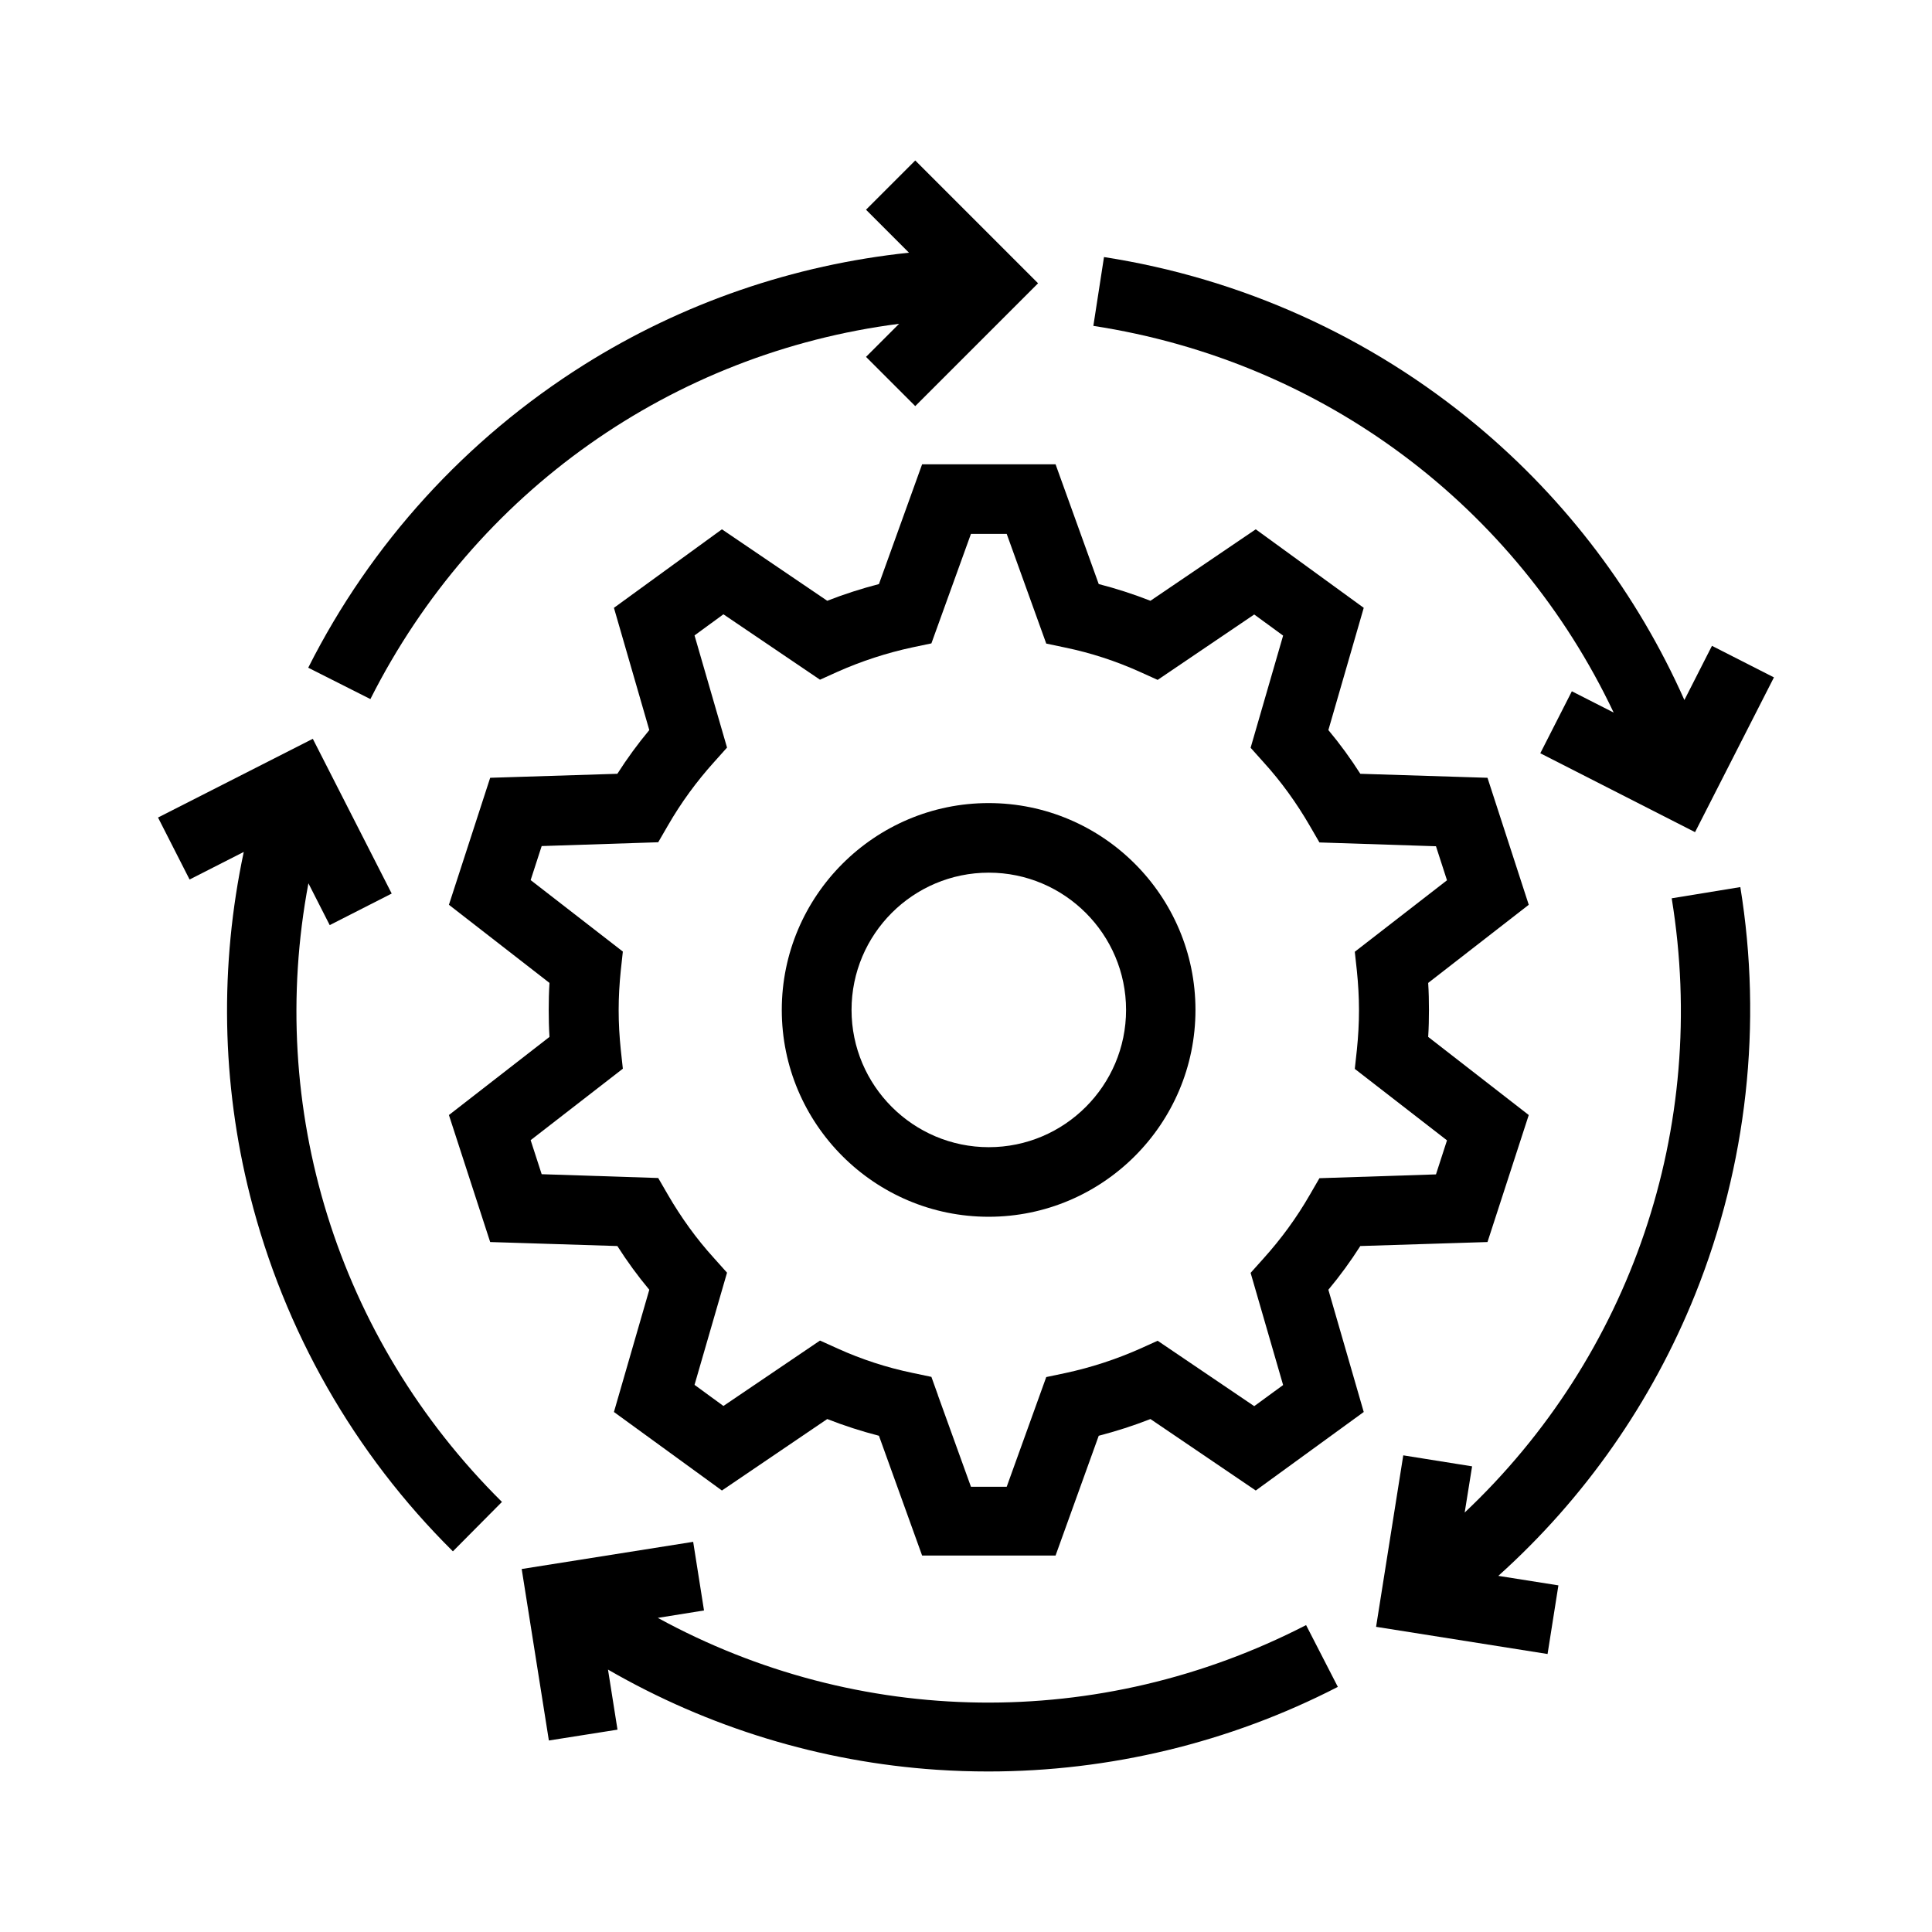 <?xml version="1.0" encoding="UTF-8"?>
<!-- Uploaded to: SVG Repo, www.svgrepo.com, Generator: SVG Repo Mixer Tools -->
<svg fill="#000000" width="800px" height="800px" version="1.1" viewBox="144 144 512 512" xmlns="http://www.w3.org/2000/svg">
 <g>
  <path d="m351.18 411.64c0 30.23 24.586 54.816 54.816 54.816 30.23 0 54.816-24.586 54.816-54.816s-24.586-54.816-54.816-54.816c-30.18 0-54.816 24.586-54.816 54.816zm54.863-36.375c20.051 0 36.375 16.324 36.375 36.375s-16.324 36.375-36.375 36.375-36.375-16.324-36.375-36.375 16.273-36.375 36.375-36.375z"/>
  <path d="m376.93 298.78c-4.637 1.211-9.219 2.672-13.703 4.434l-27.91-18.941-28.617 20.809 9.371 32.395c-3.074 3.68-5.894 7.559-8.465 11.586l-33.703 1.059-10.934 33.656 26.652 20.707c-0.152 2.367-0.203 4.785-0.203 7.152 0 2.367 0.051 4.785 0.203 7.152l-26.652 20.707 10.934 33.656 33.703 1.059c2.57 4.031 5.391 7.91 8.465 11.586l-9.371 32.395 28.617 20.809 27.91-18.941c4.484 1.762 9.02 3.223 13.703 4.434l11.438 31.738h35.367l11.438-31.738c4.637-1.211 9.219-2.672 13.703-4.434l27.91 18.941 28.617-20.809-9.371-32.395c3.074-3.68 5.894-7.559 8.465-11.586l33.703-1.059 10.934-33.656-26.652-20.707c0.152-2.367 0.203-4.785 0.203-7.152 0-2.367-0.051-4.785-0.203-7.152l26.652-20.707-10.934-33.656-33.703-1.059c-2.57-4.031-5.391-7.91-8.465-11.586l9.371-32.395-28.617-20.809-27.91 18.941c-4.484-1.762-9.02-3.223-13.703-4.434l-11.438-31.738h-35.367zm24.383-13.297h9.473l10.48 29.07 5.039 1.059c6.801 1.41 13.453 3.578 19.801 6.449l4.684 2.117 25.594-17.332 7.656 5.594-8.613 29.727 3.426 3.828c4.684 5.141 8.766 10.832 12.242 16.828l2.57 4.434 30.883 1.008 2.922 9.02-24.434 18.941 0.555 5.09c0.352 3.426 0.555 6.953 0.555 10.43 0 3.477-0.203 7.004-0.555 10.43l-0.555 5.09 24.434 18.941-2.922 9.02-30.883 1.008-2.57 4.434c-3.477 6.047-7.609 11.688-12.242 16.828l-3.426 3.828 8.613 29.727-7.656 5.594-25.594-17.332-4.684 2.117c-6.348 2.82-13 4.988-19.801 6.449l-5.039 1.059-10.48 29.07h-9.473l-8.766-24.285v-0.051l-1.715-4.785-5.039-1.059c-6.801-1.41-13.453-3.578-19.801-6.449l-4.684-2.117-25.594 17.332-7.656-5.594 8.613-29.727-3.426-3.828c-4.684-5.141-8.766-10.832-12.242-16.828l-2.57-4.434-30.883-1.008-2.922-9.02 24.434-18.941-0.555-5.09c-0.352-3.426-0.555-6.953-0.555-10.43 0-3.477 0.203-7.004 0.555-10.43l0.555-5.09-24.434-18.941 2.922-9.02 30.883-1.008 2.57-4.434c3.477-6.047 7.609-11.688 12.242-16.828l3.426-3.828-8.613-29.727 7.656-5.594 25.594 17.332 4.684-2.117c6.348-2.82 13-4.988 19.801-6.449l5.039-1.059z"/>
  <path d="m382.27 229.81-8.766 8.766 13.047 13.047 32.547-32.547-32.547-32.547-13.047 13.047 11.383 11.391c-30.582 3.223-60.004 13.301-86.152 29.727-31.234 19.648-56.477 47.359-73.051 80.258l16.473 8.312c27.812-55.117 80.16-91.746 140.11-99.453z"/>
  <path d="m208.6 369.77c-6.398 30.078-5.894 61.211 1.664 91.09 9.02 35.77 27.609 68.367 53.758 94.262l13-13.098c-43.832-43.43-62.473-104.54-51.289-163.94l5.644 11.082 16.426-8.363-20.906-41.012-41.02 20.863 8.363 16.426z"/>
  <path d="m405.89 613.46c32.195 0 63.984-7.656 92.652-22.418l-8.414-16.375c-54.863 28.266-118.75 27.105-171.8-1.914l12.242-1.965-2.871-18.188-45.445 7.203 7.203 45.445 18.188-2.871-2.519-15.922c26.602 15.367 56.375 24.484 87.16 26.551 4.586 0.305 9.121 0.453 13.605 0.453z"/>
  <path d="m515.88 529.68-7.203 45.445 45.445 7.203 2.871-18.188-15.922-2.519c22.871-20.555 40.707-46.047 52.195-74.664 13.703-34.207 17.836-71.539 11.941-107.87l-18.188 2.973c9.926 60.91-10.934 121.32-54.863 162.78l1.965-12.242z"/>
  <path d="m571.64 332.84-11.082-5.644-8.363 16.426 41.012 20.906 20.906-41.012-16.426-8.363-7.305 14.359c-12.496-28.113-31.234-52.949-54.914-72.699-28.312-23.629-62.523-39.047-98.898-44.688l-2.82 18.238c61.012 9.375 112 47.863 137.89 102.48z"/>
 </g>
</svg>